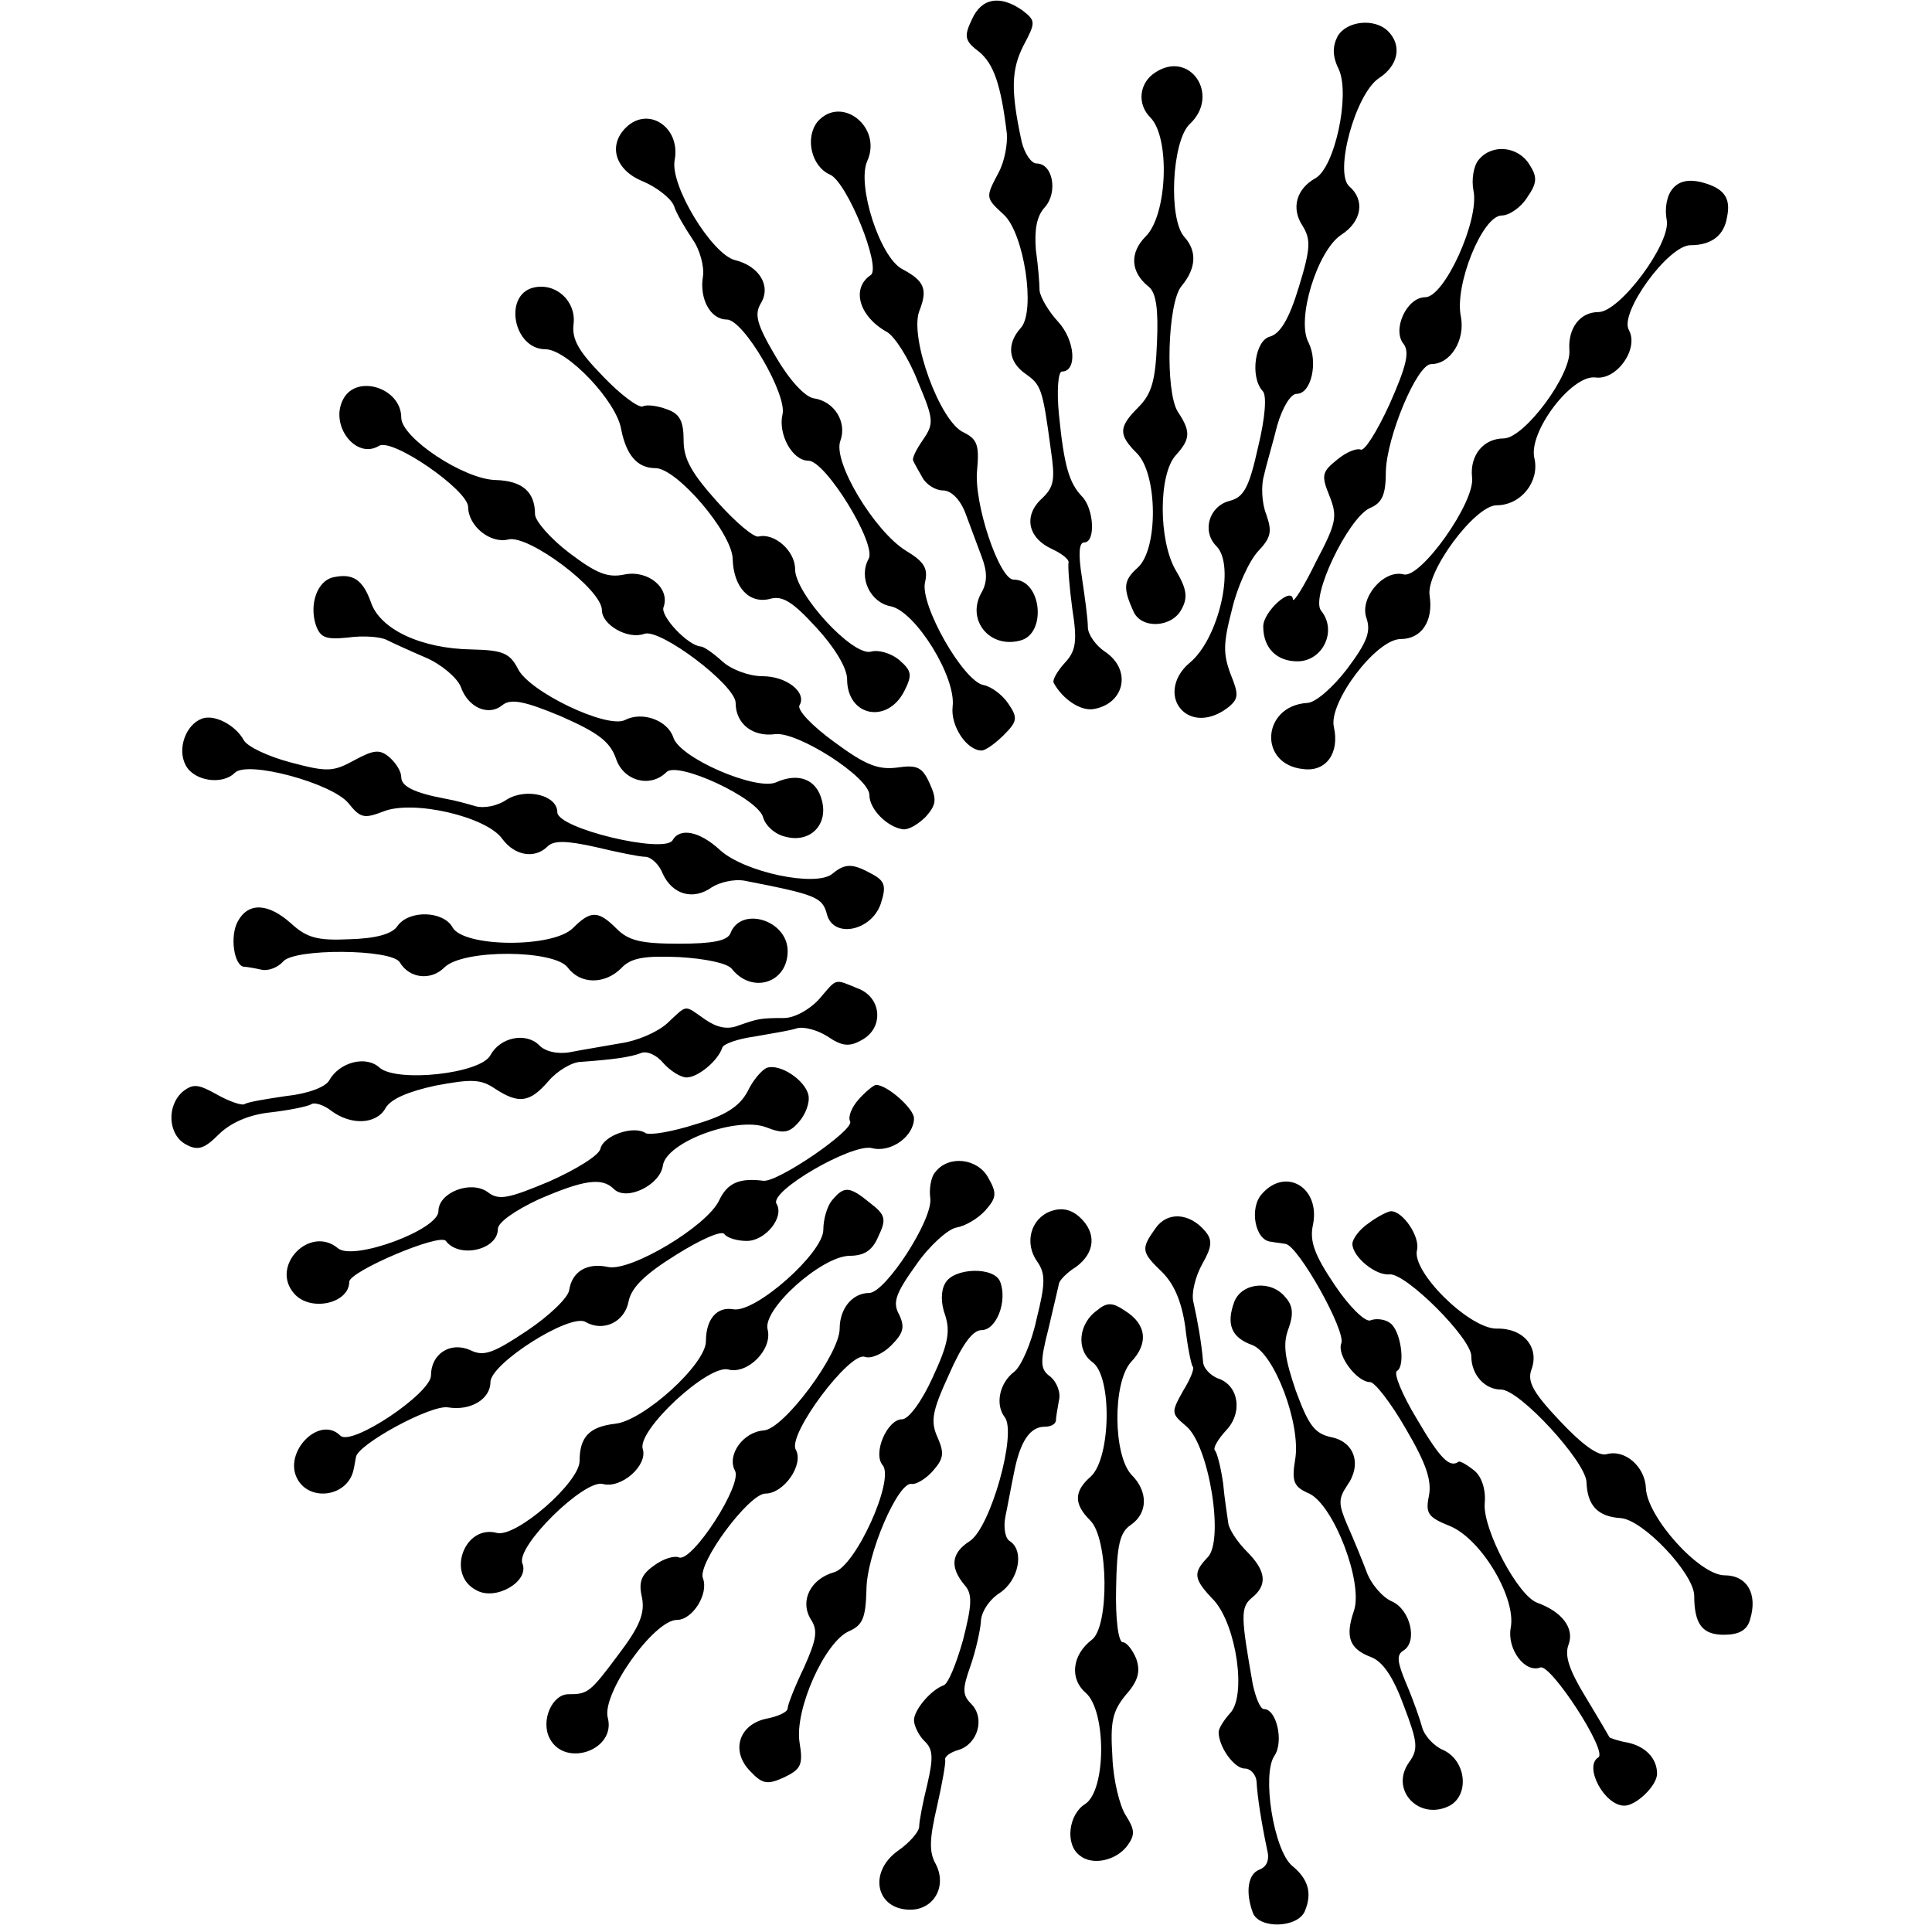 <svg version="1.0" xmlns="http://www.w3.org/2000/svg" width="346.667" height="346.667" viewBox="0 0 260 260"><path d="M130.8 2.6c-1.1 2.3-1 2.9 1 4.4 1.9 1.6 2.9 4.3 3.7 11 .1 1.4-.3 3.7-1.1 5.2-1.8 3.4-1.8 3.4.7 5.7 2.7 2.5 4.3 12.9 2.3 15.2-2 2.2-1.7 4.6.6 6.2 2.1 1.5 2.3 1.9 3.4 10.1.6 4.1.5 5.1-1.2 6.7-2.5 2.3-1.9 5.3 1.4 6.8 1.3.6 2.3 1.4 2.2 1.8-.1.5.1 3.2.5 6.2.7 4.4.5 5.7-1 7.3-1 1.1-1.7 2.3-1.5 2.7 1.2 2.2 3.7 3.9 5.5 3.5 4.1-.8 5-5.3 1.4-7.7-1.2-.8-2.3-2.3-2.3-3.3 0-1.1-.4-4-.8-6.7-.5-3.1-.4-4.7.3-4.7 1.6 0 1.3-4.6-.3-6.2-1.7-1.8-2.4-4-3.1-11.1-.3-3.1-.1-5.7.4-5.7 2.1 0 1.8-4.2-.5-6.7-1.3-1.4-2.4-3.3-2.5-4.2 0-.9-.2-3.4-.5-5.5-.2-2.7.1-4.5 1.2-5.7 1.8-2 1.1-5.9-1.1-5.9-.7 0-1.6-1.3-2-2.9-1.5-6.9-1.4-9.7.2-12.9 1.7-3.2 1.7-3.4-.1-4.8-3-2.1-5.5-1.7-6.8 1.2zM180 4.9c-.7 1.4-.7 2.7.2 4.5 1.5 3.5-.6 13.2-3.2 14.6-2.5 1.4-3.3 4-1.7 6.4 1.1 1.8 1.1 3-.5 8.2-1.3 4.3-2.5 6.3-3.9 6.7-2 .5-2.7 5.4-1 7.3.6.5.4 3.5-.6 7.6-1.2 5.4-1.9 6.7-3.8 7.2-2.8.7-3.8 4.1-1.8 6.1 2.6 2.6.3 12.5-3.6 15.7-2.4 2-2.7 5-.8 6.6 1.6 1.3 4 1 6.1-.7 1.3-1.1 1.3-1.7.2-4.4-1-2.7-1-4.1.2-8.7.7-3 2.3-6.5 3.5-7.8 1.8-1.9 1.9-2.7 1.1-5-.6-1.5-.7-3.9-.3-5.2.3-1.4 1.2-4.4 1.8-6.8.7-2.4 1.8-4.2 2.6-4.2 2 0 2.9-4.3 1.6-6.9-1.7-3.1 1.2-12.4 4.4-14.5 2.8-1.8 3.2-4.7 1.1-6.5-2.1-1.8.8-12.5 4-14.6 2.6-1.7 3.1-4.4 1.2-6.3-1.8-1.8-5.6-1.4-6.8.7zm-24.6 4.9c-2.1 1.4-2.4 4.2-.6 6 2.7 2.7 2.3 13.1-.6 16-2.2 2.2-2.1 4.8.4 6.8 1 .8 1.3 3.1 1.1 7.5-.2 5.1-.7 6.9-2.5 8.7-2.7 2.7-2.7 3.7-.2 6.2 2.8 2.8 2.9 12.9.1 15.4-1.9 1.7-2 2.7-.6 5.8 1 2.5 5.2 2.3 6.5-.2.9-1.6.7-2.8-.8-5.3-2.3-4-2.3-12.8 0-15.4 2-2.2 2.1-3.2.3-5.9-1.7-2.7-1.4-14.6.5-16.9 2-2.4 2.1-4.7.4-6.6-2.2-2.4-1.7-12.9.7-15.2 4.2-3.9 0-10.1-4.7-6.9z"/><path d="M110 16.4c-1.7 2.2-.8 6 1.7 7.1 2.3 1 6.9 12.4 5.5 13.5-2.7 1.8-1.6 5.6 2.2 7.7 1 .6 2.9 3.5 4.1 6.6 2.2 5.2 2.2 5.7.7 7.9-.9 1.3-1.5 2.5-1.3 2.8.1.3.7 1.3 1.2 2.2.5 1 1.8 1.8 2.8 1.8 1.1 0 2.3 1.2 3 3 .6 1.6 1.6 4.3 2.2 5.9.8 2.1.8 3.5-.1 5-1.9 3.6 1.2 7.4 5.3 6.3 3.6-.9 2.9-8.2-.9-8.2-1.9 0-5.4-10.3-4.9-14.8.3-3.3 0-4.1-1.8-5-3.2-1.4-7.3-12.7-6-16.3 1.2-3 .7-4.1-2.3-5.7-3-1.6-6.1-11.3-4.7-14.5 2.1-4.6-3.5-9-6.7-5.3zm-25.8.8c-2.4 2.4-1.4 5.7 2.3 7.2 1.9.8 3.8 2.3 4.2 3.3.3 1 1.5 3 2.5 4.5 1 1.4 1.6 3.7 1.4 5-.5 3 1 5.8 3.2 5.8 2.3 0 8.2 10.2 7.5 12.8-.6 2.6 1.3 6.2 3.5 6.2 2.3 0 9.2 11.2 8.1 13.2-1.4 2.5.2 5.9 3 6.4 3.3.7 8.8 9.5 8.3 13.5-.3 2.6 1.9 5.9 3.9 5.9.5 0 1.8-.9 3-2.1 1.8-1.8 1.9-2.3.6-4.2-.8-1.2-2.3-2.3-3.3-2.5-2.7-.4-8.7-10.9-7.9-13.9.4-1.8-.1-2.7-2.6-4.2-4.2-2.6-9.9-12-8.8-14.8.9-2.5-.8-5.3-3.6-5.7-1.2-.2-3.3-2.5-5.1-5.6-2.6-4.4-2.9-5.7-2-7.2 1.4-2.3-.2-5-3.5-5.8-3.1-.8-8.8-10.1-8.1-13.5.8-4.4-3.6-7.3-6.6-4.3zM199 21.5c-.7.8-1 2.7-.7 4.2.8 3.9-3.9 14.3-6.5 14.3-2.5 0-4.5 4.4-2.9 6.3.8 1.1.4 2.9-1.9 8.1-1.7 3.7-3.4 6.4-3.9 6.1-.5-.2-1.9.3-3.2 1.4-2 1.6-2.1 2.1-1 4.8 1.1 2.8 1 3.6-1.8 8.9-1.6 3.3-3 5.5-3.1 5.1-.1-1.9-4 1.6-4 3.6 0 2.9 1.8 4.7 4.6 4.7 3.4 0 5.4-4.1 3.2-6.8-1.5-1.8 3.6-12.4 6.5-13.8 1.7-.7 2.2-1.8 2.2-4.9.1-4.7 4.2-14.5 6.1-14.5 2.6 0 4.6-3.2 4-6.4-.9-4.2 2.9-13.6 5.5-13.6 1 0 2.6-1.1 3.4-2.4 1.4-2 1.4-2.8.3-4.5-1.5-2.4-5-2.8-6.8-.6z"/><path d="M225.1 25.4c-.8.9-1.1 2.7-.8 4.2.6 3.1-6.3 12.4-9.2 12.4-2.5 0-4.1 2.2-3.9 5.1.3 3.3-6 11.8-8.8 11.9-2.8 0-4.6 2.3-4.3 5.2.5 3.3-6.9 13.7-9.2 13.1-2.7-.7-6 3.2-5 5.9.6 1.8.1 3.2-2.6 6.8-1.9 2.5-4.3 4.6-5.4 4.6-6.1.4-6.6 8.3-.5 8.9 3.1.4 4.9-2.2 4.1-5.7-.7-3.3 5.7-11.8 9-11.8 2.8 0 4.4-2.4 3.9-5.8-.6-3.2 6.1-12.2 9-12.2 3.3 0 5.8-3.2 5.1-6.3-.9-3.5 5-11.3 8.2-10.9 2.9.4 5.9-3.9 4.5-6.4-1.3-2.3 5.3-11.4 8.3-11.4 2.8 0 4.5-1.3 4.9-3.7.6-2.7-.4-4-3.5-4.8-1.7-.4-3-.1-3.8.9zM71.8 38.7c-4.1 1-2.7 8.3 1.6 8.3 2.9 0 9.6 7 10.2 10.8.7 3.5 2.2 5.2 4.6 5.2 2.9 0 10.3 8.7 10.4 12.2.1 3.8 2.2 6.1 5 5.4 1.7-.5 3.1.4 6.3 3.9 2.4 2.6 4.1 5.4 4.1 6.9 0 5 5.4 6.1 7.7 1.6 1.1-2.2 1-2.7-.7-4.2-1.1-.9-2.8-1.4-3.8-1.1-2.5.6-10.2-7.8-10.2-11.1 0-2.5-2.8-4.9-4.9-4.4-.6.2-3.1-1.9-5.6-4.7-3.4-3.8-4.5-5.7-4.5-8.2 0-2.6-.5-3.6-2.2-4.2-1.3-.5-2.8-.7-3.3-.4-.6.2-3-1.6-5.3-4-3.3-3.4-4.3-5-4-7.2.3-3-2.4-5.5-5.4-4.8zm-25.6 15c-1.9 3.5 1.7 8.2 4.8 6.3 1.8-1.1 11.9 5.9 12 8.2 0 2.6 3 5 5.4 4.4 2.7-.7 12.6 6.7 12.6 9.5 0 2 3.5 4 5.7 3.2 2.1-.8 12.3 6.9 12.3 9.3 0 2.8 2.3 4.6 5.3 4.2 3-.4 12.7 5.8 12.7 8.2 0 1.9 2.4 4.3 4.5 4.6.8.1 2.1-.7 3.1-1.7 1.4-1.6 1.5-2.3.5-4.5s-1.7-2.5-4.4-2.1c-2.5.3-4.2-.3-8.5-3.5-2.9-2.1-5-4.3-4.6-4.9 1-1.7-1.7-3.9-5-3.9-1.8 0-4.2-.9-5.4-2-1.2-1.1-2.5-2-2.9-2-1.7-.1-5.5-4.1-5-5.3.9-2.5-2-5-5.2-4.4-2.3.5-3.8-.1-7.5-2.9-2.5-1.9-4.6-4.3-4.6-5.2 0-3-1.7-4.5-5.3-4.6-4.3-.1-12.7-5.7-12.7-8.4 0-4-6-5.9-7.8-2.5zm-1.4 24c-2.1.5-3.2 3.6-2.3 6.4.6 1.7 1.3 2 4.3 1.7 2.1-.3 4.4-.1 5.2.3.8.4 3.2 1.5 5.3 2.4 2.1.9 4.2 2.7 4.7 3.9 1 2.9 3.8 4 5.6 2.5 1.1-.9 2.9-.6 7.9 1.5 5 2.2 6.6 3.4 7.4 5.7 1 3 4.6 4 6.8 1.8 1.5-1.5 12.3 3.5 13 6.1.3 1.1 1.6 2.3 3 2.6 3.3.9 5.8-1.6 4.9-4.9-.7-2.8-3.1-3.8-6.2-2.4-2.7 1.1-13-3.3-13.8-6.1-.8-2.3-4.2-3.5-6.5-2.3-2.4 1.2-12.9-3.8-14.4-6.9-1.1-2.1-2-2.5-6.2-2.6-6.8-.1-12.4-2.7-13.6-6.4-1.1-3-2.4-3.9-5.1-3.3zm-17.6 19c-2.2.8-3.4 4.1-2.2 6.3 1.1 2.1 4.9 2.7 6.6 1 1.7-1.7 13.1 1.4 15.3 4.1 1.6 2 2.1 2.1 4.7 1.1 4-1.6 13.9.7 16 3.7 1.7 2.3 4.4 2.7 6.1 1 .8-.8 2.5-.8 6.5.1 2.9.7 5.9 1.3 6.6 1.3.8 0 1.9 1 2.4 2.3 1.3 2.8 4.1 3.6 6.6 1.8 1.1-.7 3-1.1 4.3-.9 9.7 1.9 10.6 2.2 11.2 4.6.9 3.2 5.9 2.2 7.2-1.4.8-2.4.6-3.1-1-4-2.7-1.5-3.7-1.6-5.5-.1-2.2 1.8-11.8-.2-15.1-3.2-2.7-2.5-5.4-3.1-6.4-1.3-1.2 1.8-15.5-1.6-15.5-3.8 0-2.3-4.2-3.3-6.8-1.7-1.3.9-3.1 1.2-4.2.9-1-.3-2.8-.8-4-1-4.3-.8-6-1.7-6-2.9 0-.8-.7-1.9-1.6-2.7-1.3-1.1-2.1-1-4.7.4-2.9 1.6-3.7 1.6-8.6.3-3-.8-5.8-2.1-6.3-3-1.1-2-3.9-3.5-5.6-2.9z"/><path d="M32 124c-1.1 2-.5 5.9.8 6.1.4 0 1.5.2 2.4.4.9.2 2.2-.3 2.9-1.1 1.5-1.8 14.6-1.7 15.7.1 1.3 2.2 4.2 2.5 6 .7 2.5-2.5 14.8-2.4 16.6 0 1.7 2.3 5 2.3 7.2.1 1.3-1.4 3.1-1.7 7.8-1.5 3.4.2 6.5.8 7.1 1.6 2.7 3.4 7.5 1.9 7.5-2.4 0-4.2-6.3-6.1-7.7-2.4-.4 1-2.4 1.4-6.9 1.4-5.1 0-6.8-.4-8.4-2-2.5-2.5-3.5-2.5-5.9-.1-2.7 2.7-14.7 2.6-16.2-.1-1.2-2.2-5.8-2.4-7.4-.2-.7 1.1-2.9 1.7-6.5 1.8-4.3.2-5.7-.2-7.8-2.1-3.1-2.8-5.8-2.9-7.2-.3zm78.2 10.5c-1.3 1.4-3.3 2.5-4.7 2.5-3.2 0-3.5.1-6.1 1-1.5.6-2.9.3-4.5-.8-2.9-2-2.3-2.1-5.1.5-1.3 1.2-4.1 2.4-6.3 2.7-2.2.4-5.3.9-6.8 1.2-1.7.3-3.4-.1-4.2-1-1.8-1.7-5.2-1-6.5 1.4-1.3 2.5-12.5 3.7-14.9 1.7-1.8-1.7-5.4-.8-6.8 1.7-.5.9-2.9 1.8-5.8 2.1-2.7.4-5.2.8-5.6 1.1-.4.2-2.1-.4-3.7-1.3-2.5-1.4-3.2-1.5-4.6-.4-2.2 1.9-2 5.8.4 7.1 1.6.9 2.5.6 4.4-1.3 1.6-1.6 4.1-2.7 7-3 2.6-.3 5-.8 5.5-1.1.4-.3 1.7.1 2.7.9 2.7 2 6.1 1.8 7.3-.4.7-1.2 3-2.2 6.7-3 4.8-.9 6.1-.9 8 .4 3.2 2.1 4.7 1.9 7.2-1 1.2-1.4 3.2-2.6 4.4-2.6 4.1-.3 6.6-.6 8.1-1.2.8-.3 2.1.3 3 1.4.9 1 2.3 1.9 3.1 1.9 1.5 0 4.2-2.2 4.8-4 .1-.5 2.1-1.2 4.3-1.5 2.2-.4 4.8-.8 5.7-1.1.9-.3 2.8.2 4.2 1.1 1.9 1.3 2.9 1.4 4.5.5 3.1-1.6 2.8-5.8-.5-7-3.2-1.3-2.7-1.4-5.2 1.5zm-7 9.2c-.7.3-1.9 1.7-2.6 3.2-1.1 2-2.9 3.2-7 4.4-3.1 1-6.1 1.5-6.7 1.2-1.6-1.1-5.7.3-6.1 2.1-.2.9-3.3 2.8-6.9 4.4-5.5 2.3-6.8 2.6-8.3 1.4-2.3-1.6-6.6.1-6.6 2.6s-11.4 6.7-13.5 5c-3.8-3.2-9.2 2.4-5.9 6.1 2.2 2.5 7.4 1.3 7.4-1.6 0-1.4 12.2-6.6 13-5.5 1.8 2.4 7 1.2 7-1.6 0-.9 2.3-2.5 5.5-4 6-2.6 8.5-3 10.1-1.4 1.7 1.7 6.2-.5 6.6-3.1.4-3.2 9.9-6.7 13.9-5.2 2.3.9 3.1.8 4.4-.7.9-1 1.5-2.6 1.3-3.6-.4-2-3.8-4.3-5.6-3.7zm12.4 4.2c-1 1.1-1.5 2.4-1.2 3 .7 1.1-9.8 8.3-11.7 8-3.2-.4-4.8.3-5.9 2.6-1.6 3.5-12 9.7-15 9-2.8-.6-4.8.6-5.2 3.1-.1 1-2.7 3.5-5.7 5.5-4.5 3-5.8 3.5-7.6 2.6-2.7-1.2-5.3.5-5.3 3.4 0 2.4-10.7 9.6-12.2 8.1-2.8-2.8-7.7 2.2-5.8 5.8 1.7 3.2 6.9 2.4 7.6-1.3.1-.4.2-1.1.3-1.6.2-1.7 10.1-7.1 12.4-6.7 3 .5 5.7-1.1 5.7-3.4 0-2.5 10.7-9.3 12.8-8.1 2.4 1.4 5.3 0 5.8-2.8.4-1.9 2.3-3.7 6.5-6.3 3.2-2 6.1-3.3 6.4-2.7.4.5 1.7.9 3 .9 2.5 0 5.1-3.2 4-5-1-1.7 10.1-8.1 12.8-7.5 2.6.7 5.7-1.6 5.7-4 0-1.3-3.6-4.5-5.1-4.5-.3 0-1.4.9-2.3 1.9zm10.3 9.8c-.6.6-.9 2.3-.7 3.6.3 2.9-6 12.6-8.2 12.7-2.3 0-4 2.1-4 4.8 0 3.4-7.5 13.5-10.2 13.7-2.8.2-5 3.3-3.9 5.4 1.1 1.8-5.7 12.3-7.5 11.7-.7-.3-2.2.2-3.4 1.1-1.7 1.2-2.1 2.2-1.6 4.3.4 2.1-.3 3.9-3.2 7.7-3.8 5.1-4.1 5.3-6.7 5.3-2.2 0-3.8 3.6-2.5 6 2.1 3.9 8.9 1.5 7.8-2.8-.9-3.2 6.2-13.2 9.3-13.2 2.1 0 4.3-3.5 3.5-5.6-.8-2 6.2-11.4 8.4-11.4 2.5 0 5.2-3.9 4.1-5.9-1.2-2 7.3-13.3 9.3-12.5.8.3 2.4-.4 3.5-1.5 1.7-1.7 1.9-2.5 1.1-4.2-.9-1.6-.5-2.8 2.3-6.7 1.8-2.6 4.3-4.8 5.4-5 1.2-.2 2.9-1.2 3.9-2.3 1.5-1.7 1.6-2.3.4-4.4-1.4-2.6-5.3-3.1-7.1-.8zm43.9 3c-1.7 1.9-.9 6.2 1.2 6.4.5.1 1.5.2 2 .3 1.7.2 8.2 11.8 7.5 13.4-.6 1.6 2.1 5.2 3.9 5.2.6 0 2.8 2.8 4.8 6.3 2.7 4.6 3.5 6.9 3.1 9-.5 2.4-.1 2.9 2.9 4.1 4.2 1.8 8.9 9.7 8.1 13.7-.5 2.8 1.9 6.1 4 5.3 1.4-.5 9.1 11.3 7.8 12.1-2 1.2.8 6.5 3.5 6.5 1.6 0 4.4-2.7 4.4-4.3 0-2.1-1.6-3.7-4-4.2-1.2-.2-2.3-.6-2.4-.7-.1-.2-1.5-2.6-3.2-5.4-2.2-3.6-2.9-5.6-2.3-7.1.8-2.2-.9-4.4-4.2-5.6-2.6-.9-7.3-9.8-7.1-13.3.2-1.9-.4-3.7-1.4-4.5-1-.8-1.9-1.3-2.1-1.2-1.2.9-2.5-.4-5.6-5.7-2-3.3-3.2-6.2-2.7-6.5 1.2-.7.5-5.6-1-6.5-.7-.5-1.9-.6-2.6-.3-.7.2-2.8-1.8-4.8-4.8-2.7-4-3.4-5.9-2.9-8.1 1-5-3.7-7.8-6.9-4.1zm-57.8.8c-.7.8-1.2 2.6-1.2 4 0 3.1-9.1 11.2-12.1 10.7-2.2-.4-3.7 1.3-3.7 4.3 0 3.1-8.4 10.7-12.2 11.1-3.5.4-4.8 1.8-4.8 5 0 2.9-8.5 10.3-11.1 9.7-4.4-1.2-6.9 5.6-2.8 7.7 2.6 1.5 7.2-1.2 6.2-3.6-.9-2.3 8.3-11.3 10.8-10.7 2.5.7 6.1-2.5 5.4-4.7-.8-2.5 8.8-11.4 11.5-10.7 2.6.7 6-2.7 5.3-5.4-.7-2.7 7.2-9.8 11-9.9 2 0 3.1-.7 3.9-2.6 1.1-2.3 1-2.9-1.1-4.5-2.8-2.3-3.5-2.3-5.1-.4zm29.4 1.5c-2.7 1-3.6 4.3-1.8 6.8 1.1 1.6 1.1 2.9-.1 7.7-.7 3.3-2.1 6.4-3 7.1-2 1.5-2.6 4.4-1.3 6.1 1.7 2.1-1.9 14.9-4.7 16.7-2.5 1.6-2.7 3.5-.7 5.9 1.1 1.2 1 2.7-.2 7.4-.9 3.2-2 5.9-2.6 6.1-1.7.6-4 3.3-4 4.7 0 .7.6 2 1.4 2.8 1.2 1.1 1.2 2.3.4 5.8-.6 2.4-1.1 5-1.1 5.7 0 .7-1.3 2.2-2.9 3.3-4 2.9-2.9 7.9 1.7 7.9 3.2 0 5-3.2 3.4-6.2-.9-1.6-.8-3.4.2-7.7.7-3.1 1.2-5.9 1.1-6.3-.1-.4.7-1 1.8-1.3 2.6-.8 3.6-4.3 1.7-6.2-1.2-1.2-1.2-2-.1-5.1.7-2 1.3-4.7 1.4-5.9 0-1.3 1.1-3 2.5-3.9 2.6-1.7 3.4-5.7 1.4-7-.6-.3-.9-1.8-.6-3.3.3-1.4.8-4.2 1.2-6.1.8-4 2.1-6 4.1-6 .8 0 1.4-.3 1.5-.8 0-.4.2-1.6.4-2.7.3-1.1-.3-2.5-1.1-3.2-1.4-1-1.5-1.8-.3-6.5.7-2.9 1.3-5.6 1.4-6 0-.4 1-1.5 2.3-2.3 2.6-1.9 2.8-4.6.5-6.7-1.2-1.1-2.5-1.3-3.9-.8zm14.1 2.3c-2 2.8-1.9 3.2.9 5.9 1.6 1.6 2.6 3.9 3.1 7.3.3 2.7.8 5.1 1 5.4.3.2-.3 1.7-1.3 3.3-1.6 2.9-1.6 3 .4 4.7 3.1 2.5 5.2 15.5 2.9 17.7-2 2.1-1.9 2.9.9 5.8 3 3.4 4.4 12.9 2.1 15.2-.8.9-1.5 2-1.5 2.5 0 2 2.1 4.9 3.5 4.9.8 0 1.5.8 1.6 1.7.1 2.1.7 5.8 1.4 9.1.4 1.5 0 2.4-1 2.8-1.6.6-1.9 3.1-.9 5.8.8 2.2 6 2.1 7-.2 1-2.4.5-4.3-1.7-6.1-2.5-2.1-4.1-12.3-2.4-14.8 1.3-1.9.3-6.3-1.4-6.3-.5 0-1.1-1.5-1.5-3.3-1.6-9.1-1.7-10.4-.1-11.7 2.1-1.7 1.9-3.6-.7-6.2-1.3-1.3-2.4-3-2.5-3.8-.1-.8-.5-3.2-.7-5.4-.3-2.1-.8-4.1-1.1-4.4-.3-.3.4-1.5 1.5-2.7 2.3-2.4 1.7-6.1-1.1-7-1-.4-2-1.4-2-2.3-.2-2.4-.7-5.3-1.3-8-.3-1.2.3-3.5 1.2-5.1 1.3-2.3 1.4-3.2.4-4.4-2.1-2.5-5.1-2.7-6.7-.4zm28.7-.7c-1.2.8-2.2 2.1-2.2 2.8 0 1.7 3.1 4.3 5 4.1 2.2-.2 11 8.6 11 11 0 2.5 1.8 4.5 4 4.5 2.5 0 11.3 9.6 11.5 12.4.1 3.2 1.5 4.7 4.6 4.9 3 .2 9.8 7.4 9.9 10.4 0 3.9 1.1 5.3 4 5.3 2 0 3.1-.6 3.5-2 1.1-3.5-.4-6-3.4-6-3.4 0-10.4-7.8-10.6-11.7-.1-2.9-2.8-5.3-5.3-4.6-1.1.3-3.3-1.3-6.3-4.5-3.6-3.8-4.4-5.3-3.8-6.9 1.1-3-1.1-5.6-4.7-5.5-3.7 0-11.5-7.7-10.7-10.6.4-1.8-1.9-5.2-3.5-5.2-.4 0-1.8.7-3 1.6zm-57 8.1c-.6 1-.6 2.7 0 4.3.7 2.2.4 3.9-1.7 8.4-1.4 3.1-3.2 5.6-4.1 5.6-2 0-4 4.6-2.6 6.2 1.6 2-3.7 13.7-6.6 14.4-3.1.9-4.6 3.8-3.1 6.3 1 1.5.8 2.7-.9 6.5-1.2 2.5-2.2 5-2.2 5.5s-1.3 1.1-2.9 1.4c-3.7.8-4.8 4.4-2.1 7.1 1.6 1.7 2.3 1.8 4.5.8 2.3-1.1 2.6-1.7 2.1-4.7-.7-4.4 3.4-13.6 6.7-15 1.8-.8 2.2-1.8 2.3-5.5 0-4.8 4.3-14.7 6.1-14.3.6.1 1.9-.7 2.8-1.7 1.5-1.7 1.6-2.4.7-4.5-1-2.2-.8-3.5 1.5-8.5 1.8-4.1 3.2-6 4.4-6 2 0 3.5-3.9 2.5-6.5-.8-2.1-6.3-1.9-7.4.2zm38.9 2.5c-1.1 3-.4 4.8 2.4 5.8 3 1.1 6.6 10.7 5.8 15.4-.5 3-.2 3.7 1.9 4.6 3.3 1.6 7.3 12 6 15.8-1.2 3.5-.6 5.1 2.3 6.2 1.6.6 3 2.7 4.4 6.5 1.9 5 2 5.9.7 7.7-2.6 3.7 1.4 7.9 5.5 5.8 2.7-1.5 2.2-6.1-.9-7.5-1.2-.5-2.5-1.9-2.8-3-.3-1.1-1.2-3.7-2.1-5.8-1.3-3.1-1.4-4-.4-4.6 1.9-1.2.9-5.5-1.6-6.6-1.2-.5-2.8-2.3-3.4-4-.6-1.6-1.8-4.5-2.6-6.3-1.2-2.8-1.2-3.5 0-5.3 2-2.8 1-5.9-2.2-6.5-2.2-.5-3-1.6-4.7-6.2-1.5-4.4-1.8-6.3-1-8.4.7-1.9.6-3.1-.4-4.2-1.9-2.4-5.9-2-6.9.6zm-18.4 1.1c-2.6 1.8-2.9 5.4-.7 7 2.7 1.9 2.5 12.9-.2 15.4-2.3 2-2.3 3.7-.1 5.9 2.5 2.4 2.6 14.4.2 16.1-2.6 2-3 5.2-.8 7.1 2.8 2.4 2.8 13.2-.1 15-2.2 1.4-2.7 5.4-.7 6.9 1.7 1.4 4.9.7 6.4-1.3 1.1-1.5 1-2.2-.2-4.1-.8-1.2-1.7-4.8-1.8-7.9-.3-4.7 0-6.1 1.8-8.3 1.7-1.9 2-3.2 1.4-4.9-.5-1.2-1.3-2.2-1.8-2.2-.6 0-1-3.1-.9-7.3.1-5.8.5-7.5 2-8.5 2.3-1.6 2.3-4.5.1-6.7-2.5-2.6-2.6-12.4-.1-15.2 2.4-2.5 2.1-5.1-.8-6.9-1.6-1.1-2.4-1.2-3.7-.1z"/></svg>